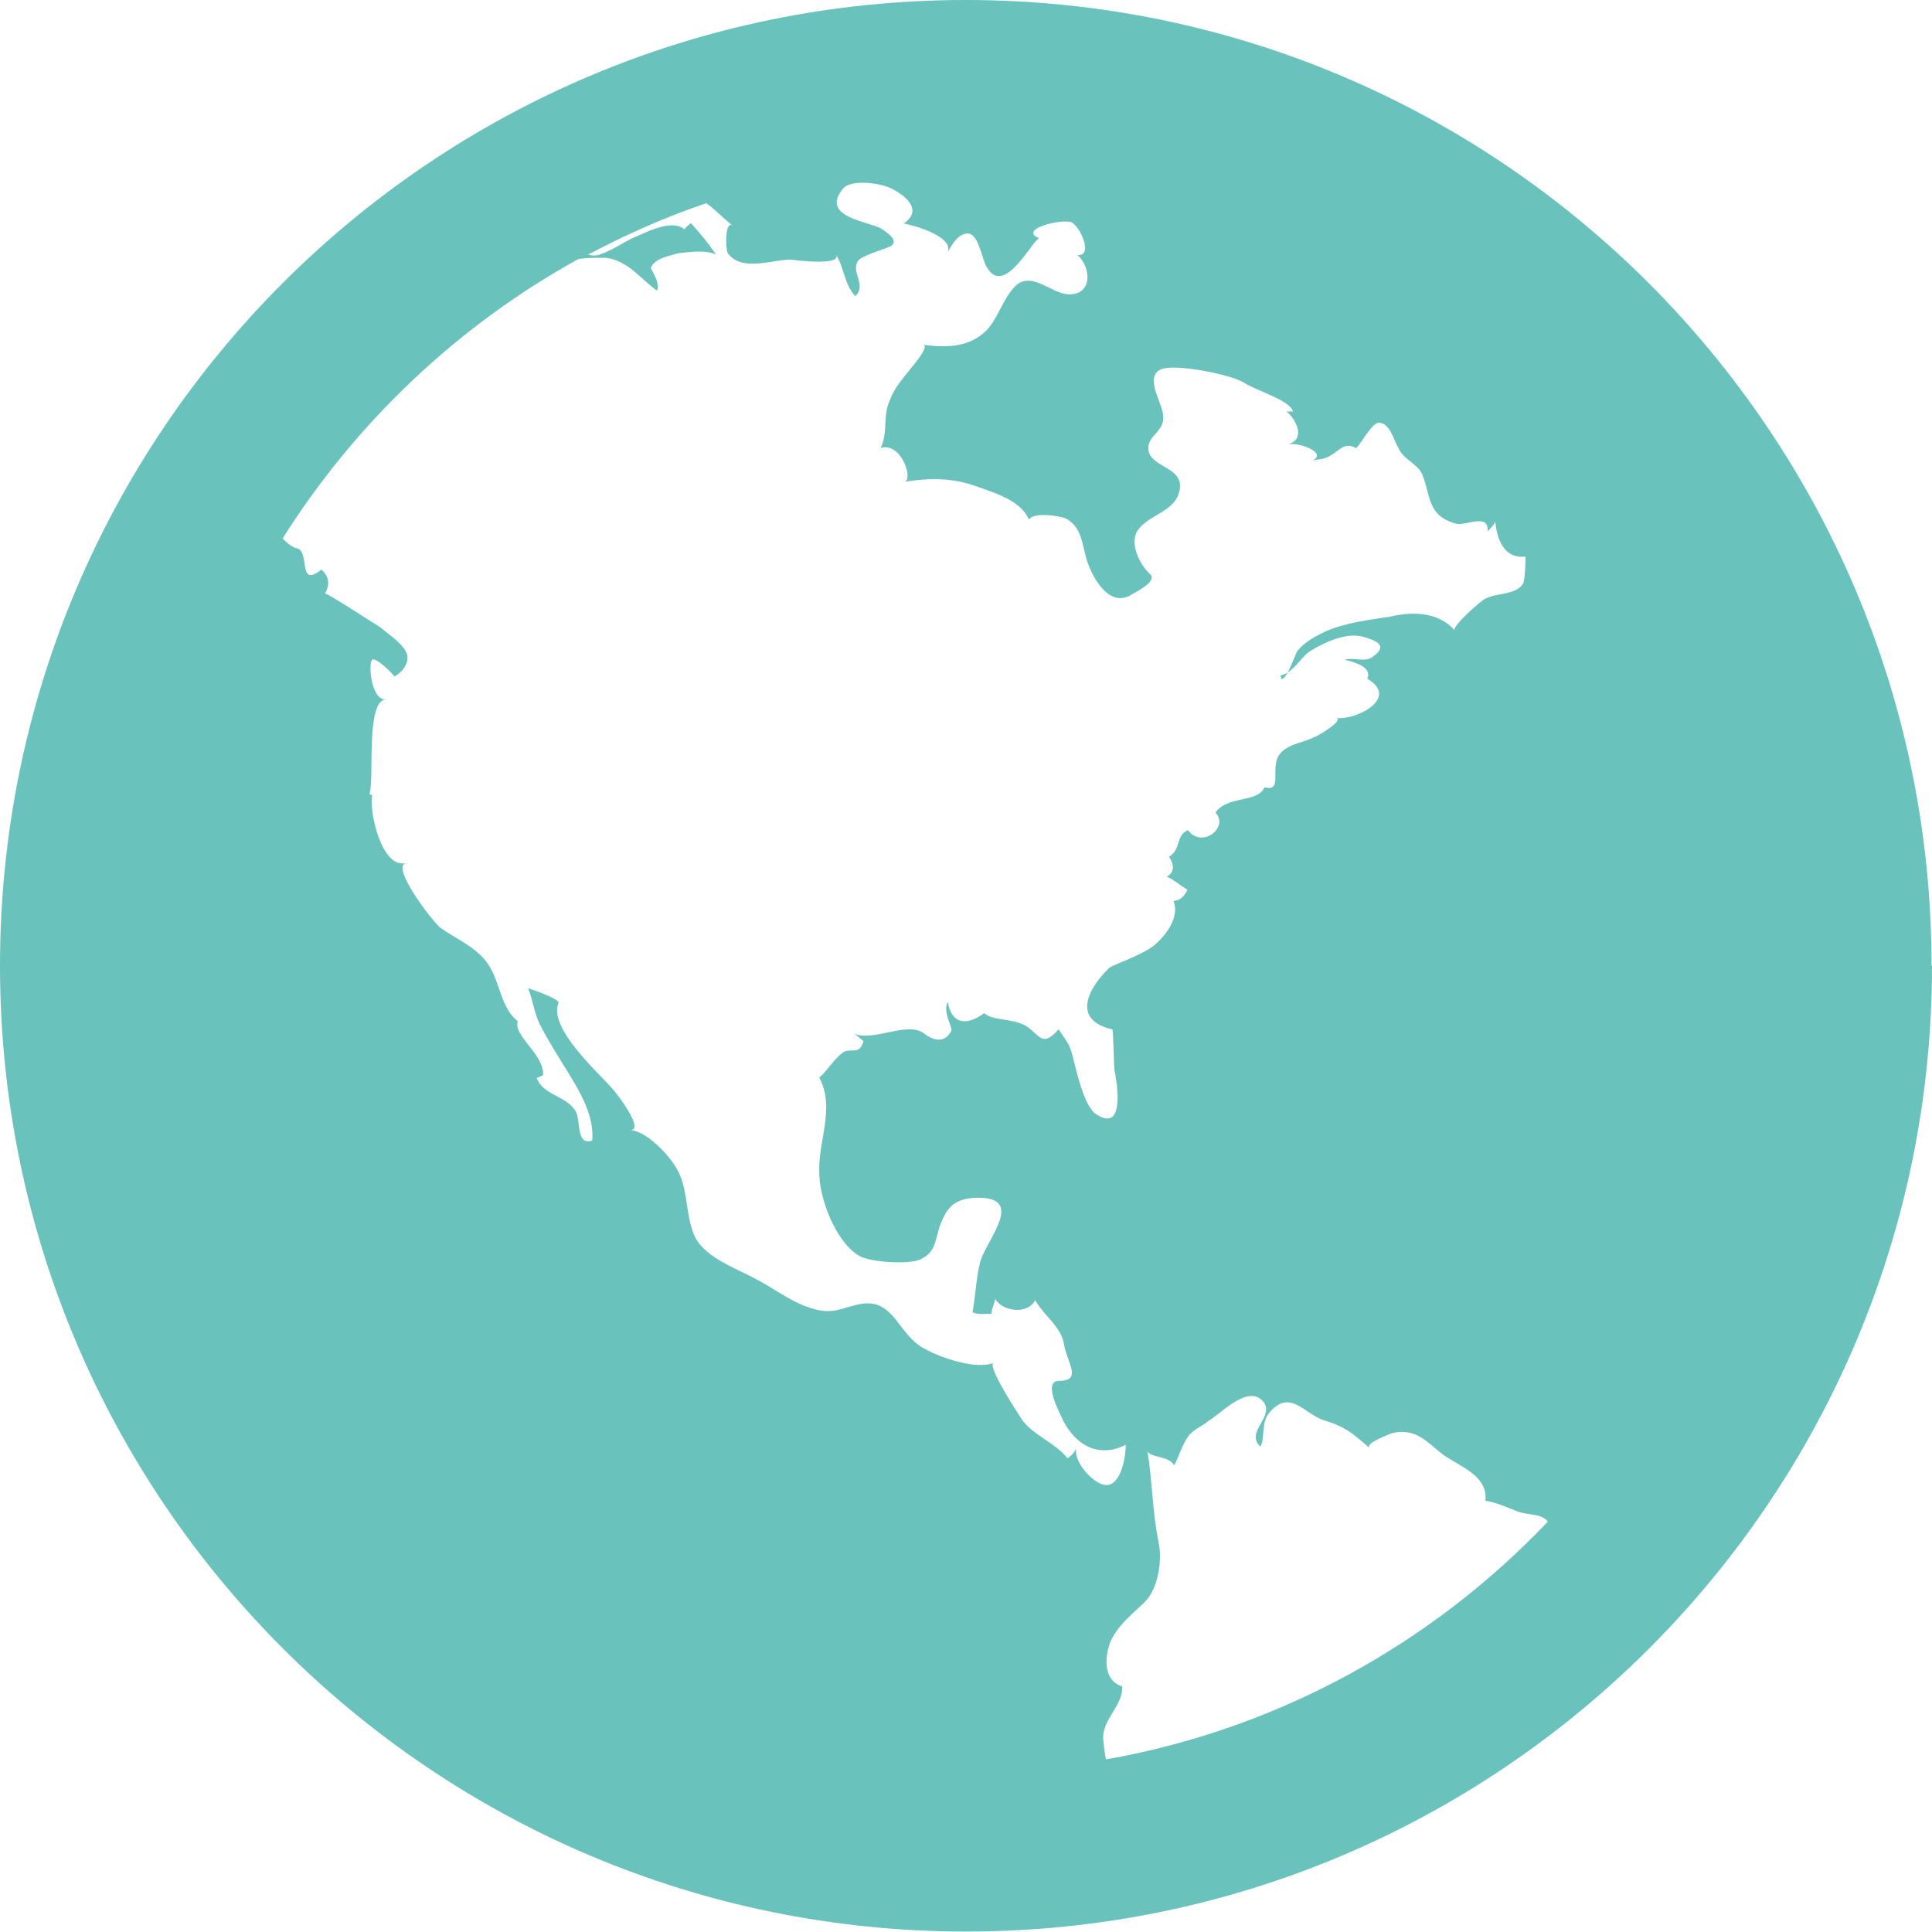 <svg xmlns="http://www.w3.org/2000/svg" id="Capa_1" viewBox="0 0 42.87 42.87"><path d="M42.87,21.43c0,11.83-9.6,21.43-21.43,21.43S0,33.27,0,21.43,9.6,0,21.43,0s21.43,9.6,21.43,21.43Zm-14.43-6.36c.14-.03,.28-.53,.36-.64,.17-.2,.39-.31,.61-.42,.47-.2,.95-.25,1.45-.33,.47-.11,1.06-.11,1.42,.31-.08-.08,.59-.67,.67-.7,.25-.14,.67-.08,.84-.33,.06-.08,.06-.61,.06-.61-.47,.06-.64-.39-.67-.78,0,.03-.06,.11-.17,.22,.03-.42-.5-.11-.7-.17-.64-.17-.56-.61-.75-1.09-.11-.25-.42-.33-.53-.59-.11-.17-.17-.53-.42-.56-.17-.03-.47,.59-.53,.56-.25-.14-.36,.06-.56,.17-.17,.11-.31,.06-.47,.14,.5-.17-.22-.45-.47-.39,.39-.11,.2-.53-.03-.73h.14c-.06-.25-.84-.47-1.09-.64s-1.59-.45-1.87-.28c-.33,.2,.08,.75,.08,1.03,.03,.33-.33,.42-.33,.7,0,.47,.89,.39,.67,1.03-.14,.39-.67,.47-.89,.78-.22,.28,.03,.78,.25,.98,.22,.17-.39,.45-.47,.5-.47,.22-.84-.47-.95-.89-.08-.31-.11-.67-.45-.84-.17-.06-.7-.14-.81,.03-.17-.42-.75-.59-1.14-.73-.56-.2-1.03-.2-1.62-.11,.2-.03-.06-.89-.53-.75,.14-.28,.08-.59,.14-.87,.06-.22,.17-.45,.33-.64,.06-.11,.67-.75,.47-.78,.47,.06,1,.08,1.4-.31,.25-.25,.36-.67,.61-.95,.36-.42,.81,.11,1.2,.14,.56,.03,.53-.59,.22-.87,.36,.03,.06-.64-.14-.73-.25-.08-1.2,.17-.7,.36-.11-.06-.78,1.34-1.17,.64-.11-.14-.17-.73-.42-.75-.22,0-.36,.25-.45,.42,.14-.36-.78-.61-.98-.64,.42-.28,.08-.59-.22-.75-.22-.14-.92-.25-1.12-.03-.53,.64,.56,.73,.84,.89,.08,.06,.42,.25,.22,.39-.17,.08-.67,.22-.73,.33-.17,.25,.2,.53-.06,.78-.25-.25-.25-.67-.45-.95,.25,.31-1,.14-.98,.14-.42,0-1.09,.28-1.4-.14-.06-.11-.06-.75,.11-.61-.25-.2-.42-.39-.59-.5-.92,.31-1.79,.7-2.62,1.14,.11,.03,.2,.03,.33-.03,.22-.08,.42-.22,.64-.33,.28-.11,.87-.45,1.17-.2,.03-.06,.11-.11,.14-.14,.2,.22,.39,.45,.56,.7-.22-.11-.59-.06-.84-.03-.2,.06-.53,.11-.61,.33,.08,.14,.2,.36,.14,.5-.36-.25-.64-.67-1.14-.73-.22,0-.45,0-.61,.03-2.68,1.48-4.94,3.63-6.56,6.2,.11,.11,.22,.2,.33,.22,.28,.08,0,.89,.53,.47,.17,.14,.2,.33,.08,.53,.03-.03,1.14,.7,1.23,.75,.2,.17,.5,.36,.59,.59,.06,.2-.11,.42-.28,.5-.03-.06-.45-.47-.5-.36-.08,.14,0,.89,.31,.87-.45,.03-.25,1.76-.36,2.09,0,.03,.06,.03,.06,.03-.08,.33,.2,1.65,.75,1.51-.36,.08,.64,1.37,.78,1.45,.36,.25,.78,.42,1.03,.78,.28,.39,.28,.98,.67,1.28-.11,.33,.59,.73,.56,1.2-.06,.03-.08,.03-.14,.06,.14,.39,.67,.39,.87,.75,.11,.22,0,.75,.36,.64,.06-.61-.36-1.23-.67-1.73-.17-.28-.33-.53-.47-.81-.14-.25-.17-.56-.28-.84,.11,.03,.73,.25,.67,.33-.22,.56,.89,1.54,1.2,1.9,.08,.08,.73,.92,.39,.92,.36,0,.87,.56,1.03,.84,.25,.42,.2,.95,.36,1.4,.17,.56,.95,.81,1.4,1.06,.39,.2,.73,.47,1.12,.61,.59,.22,.73,.03,1.23-.06,.73-.11,.81,.7,1.4,1,.36,.2,1.14,.47,1.53,.31-.17,.06,.59,1.2,.64,1.28,.25,.33,.73,.5,1,.84,.08-.06,.17-.14,.2-.25-.11,.31,.42,.89,.7,.84,.31-.06,.39-.67,.39-.89-.56,.28-1.06,.06-1.37-.5-.06-.14-.5-.92-.11-.92,.53,0,.17-.42,.11-.81-.06-.39-.45-.64-.64-.98-.17,.33-.73,.25-.89-.03,0,.08-.08,.22-.08,.33-.14,0-.28,.03-.42-.03,.06-.33,.08-.75,.17-1.12,.14-.5,1.06-1.48-.14-1.42-.42,.03-.59,.2-.73,.56-.14,.33-.08,.64-.47,.81-.25,.11-1.09,.06-1.34-.08-.53-.31-.89-1.28-.89-1.84-.03-.75,.36-1.42,0-2.12,.17-.14,.33-.42,.53-.56,.17-.11,.36,.08,.45-.25-.08-.06-.2-.17-.22-.17,.42,.2,1.2-.28,1.56,0,.22,.17,.47,.22,.61-.06,.03-.08-.2-.42-.08-.64,.08,.47,.39,.56,.81,.25,.17,.17,.61,.11,.92,.28,.31,.2,.36,.5,.73,.08,.22,.33,.25,.33,.33,.67,.08,.31,.25,1.09,.53,1.23,.59,.36,.45-.61,.39-.95-.03-.03-.03-.95-.06-.95-.89-.2-.56-.89-.06-1.37,.08-.06,.73-.28,1-.5,.25-.22,.56-.61,.42-.98,.14,0,.25-.11,.31-.25-.08-.03-.42-.31-.47-.28,.2-.11,.17-.28,.06-.45,.28-.17,.14-.47,.42-.59,.31,.42,.92-.06,.61-.39,.28-.39,.92-.2,1.09-.56,.42,.11,.11-.42,.33-.73,.2-.25,.53-.25,.78-.39,0,.03,.7-.39,.47-.42,.47,.06,1.42-.45,.7-.87,.11-.25-.25-.36-.5-.42,.2-.06,.45,.06,.61-.06,.36-.25,.11-.36-.2-.45-.39-.11-.89,.14-1.2,.33-.22,.17-.36,.47-.64,.53Zm5.89,18.67c-.17-.17-.47-.11-.7-.22-.22-.08-.39-.17-.67-.22,.06-.56-.56-.75-.95-1.03-.36-.28-.59-.59-1.12-.47-.06,.03-.61,.22-.5,.33-.36-.31-.53-.47-1-.61-.45-.14-.75-.7-1.2-.2-.22,.22-.11,.56-.22,.78-.36-.31,.33-.67,.06-1-.33-.39-.92,.25-1.2,.42-.17,.14-.36,.2-.47,.36-.14,.2-.2,.45-.31,.64-.08-.22-.56-.17-.59-.33,.11,.67,.11,1.37,.25,2.04,.08,.39,0,1.03-.33,1.34s-.75,.64-.81,1.12c-.06,.33,.03,.64,.33,.73,.03,.42-.45,.73-.42,1.17,0,.03,.03,.31,.06,.45,3.82-.67,7.23-2.57,9.8-5.27Z" style="fill:#6ac2bd;"></path></svg>